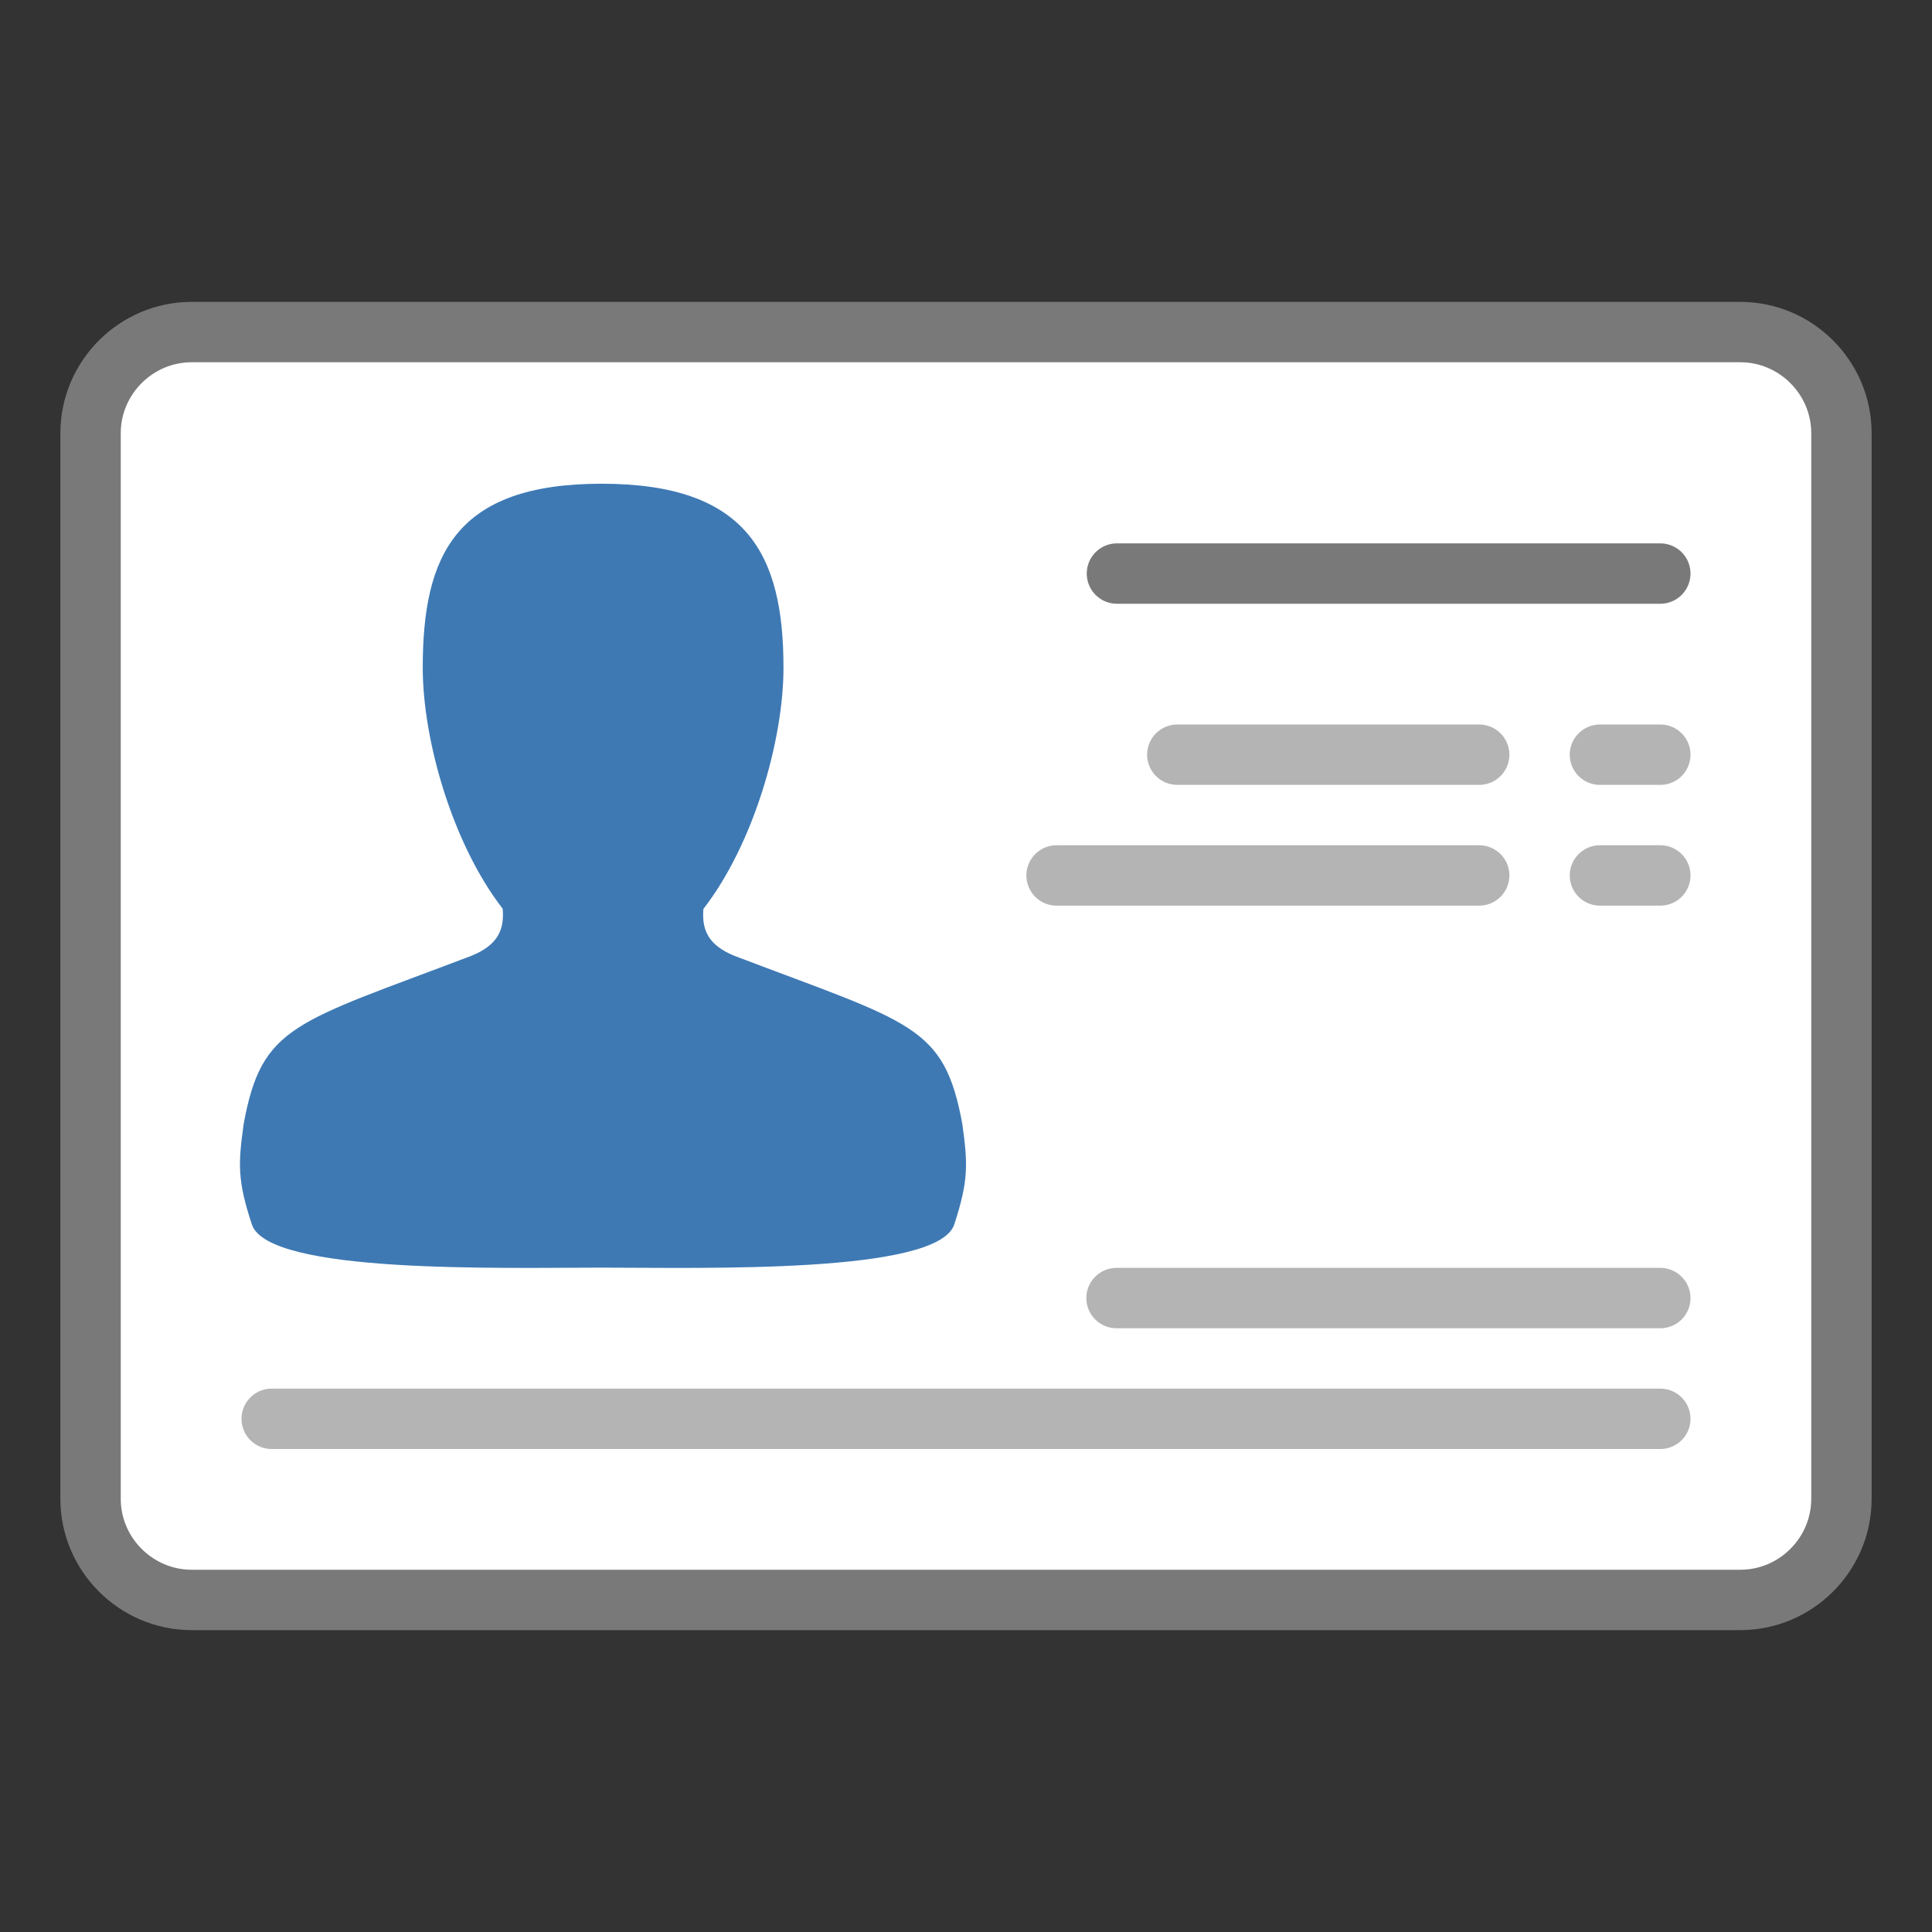 <?xml version="1.0" encoding="UTF-8"?>
<!DOCTYPE svg PUBLIC "-//W3C//DTD SVG 1.1//EN" "http://www.w3.org/Graphics/SVG/1.1/DTD/svg11.dtd">
<svg version="1.1" id="Layer_1" xmlns="http://www.w3.org/2000/svg" xmlns:xlink="http://www.w3.org/1999/xlink" x="0px" y="0px" width="32px" height="32px" viewBox="0 0 32 32" enable-background="new 0 0 32 32" xml:space="preserve">
  <rect x="0" y="0" width="32" height="32" fill="#333333" stroke="none"/>
  <g id="icon">
    <path d="M28.825,26.5H3.175C2.254,26.5,1.5,25.746,1.5,24.825V7.175C1.5,6.254,2.254,5.5,3.175,5.5h25.65c0.921,0,1.675,0.754,1.675,1.675v17.65C30.5,25.746,29.746,26.5,28.825,26.5z" id="b" fill="#FFFFFF" stroke="#797979" stroke-width="1" stroke-linecap="round" stroke-miterlimit="10"/>
    <path d="M15.939,18.616c-0.302,-1.64,-0.838,-1.667,-3.771,-2.783c-0.428,-0.173,-0.549,-0.423,-0.517,-0.779c0.827,-1.066,1.326,-2.789,1.326,-3.994c0,-1.866,-0.591,-3.048,-3.012,-3.048c-0.01,0,0.003,0,0,0c-2.421,0,-2.963,1.182,-2.963,3.048c0,1.205,0.497,2.925,1.324,3.991c0.032,0.356,-0.09,0.607,-0.518,0.78c-2.933,1.116,-3.47,1.144,-3.772,2.784c-0.091,0.659,-0.106,0.935,0.136,1.666c0.272,0.822,4.112,0.715,5.794,0.715c0.007,0,-0.011,0,0,0c1.681,0,5.567,0.108,5.839,-0.714C16.045,19.551,16.03,19.275,15.939,18.616z" fill-rule="evenodd" fill="#3E79B4"/>
    <line x1="18.5" y1="9.5" x2="27.5" y2="9.5" fill="none" stroke="#797979" stroke-width="1" stroke-linecap="round" stroke-miterlimit="10"/>
    <line x1="19.5" y1="12.5" x2="24.5" y2="12.5" fill="none" stroke="#B4B4B5" stroke-width="1" stroke-linecap="round" stroke-miterlimit="10"/>
    <line x1="17.5" y1="14.5" x2="24.5" y2="14.5" fill="none" stroke="#B4B4B5" stroke-width="1" stroke-linecap="round" stroke-miterlimit="10"/>
    <line x1="26.5" y1="12.5" x2="27.5" y2="12.5" fill="none" stroke="#B4B4B5" stroke-width="1" stroke-linecap="round" stroke-miterlimit="10"/>
    <line x1="26.5" y1="14.5" x2="27.5" y2="14.5" fill="none" stroke="#B4B4B5" stroke-width="1" stroke-linecap="round" stroke-miterlimit="10"/>
    <line x1="18.493" y1="21.5" x2="27.5" y2="21.5" fill="none" stroke="#B4B4B5" stroke-width="1" stroke-linecap="round" stroke-miterlimit="10"/>
    <line x1="4.5" y1="23.5" x2="27.5" y2="23.5" fill="none" stroke="#B4B4B5" stroke-width="1" stroke-linecap="round" stroke-miterlimit="10"/>
  </g>
</svg>
